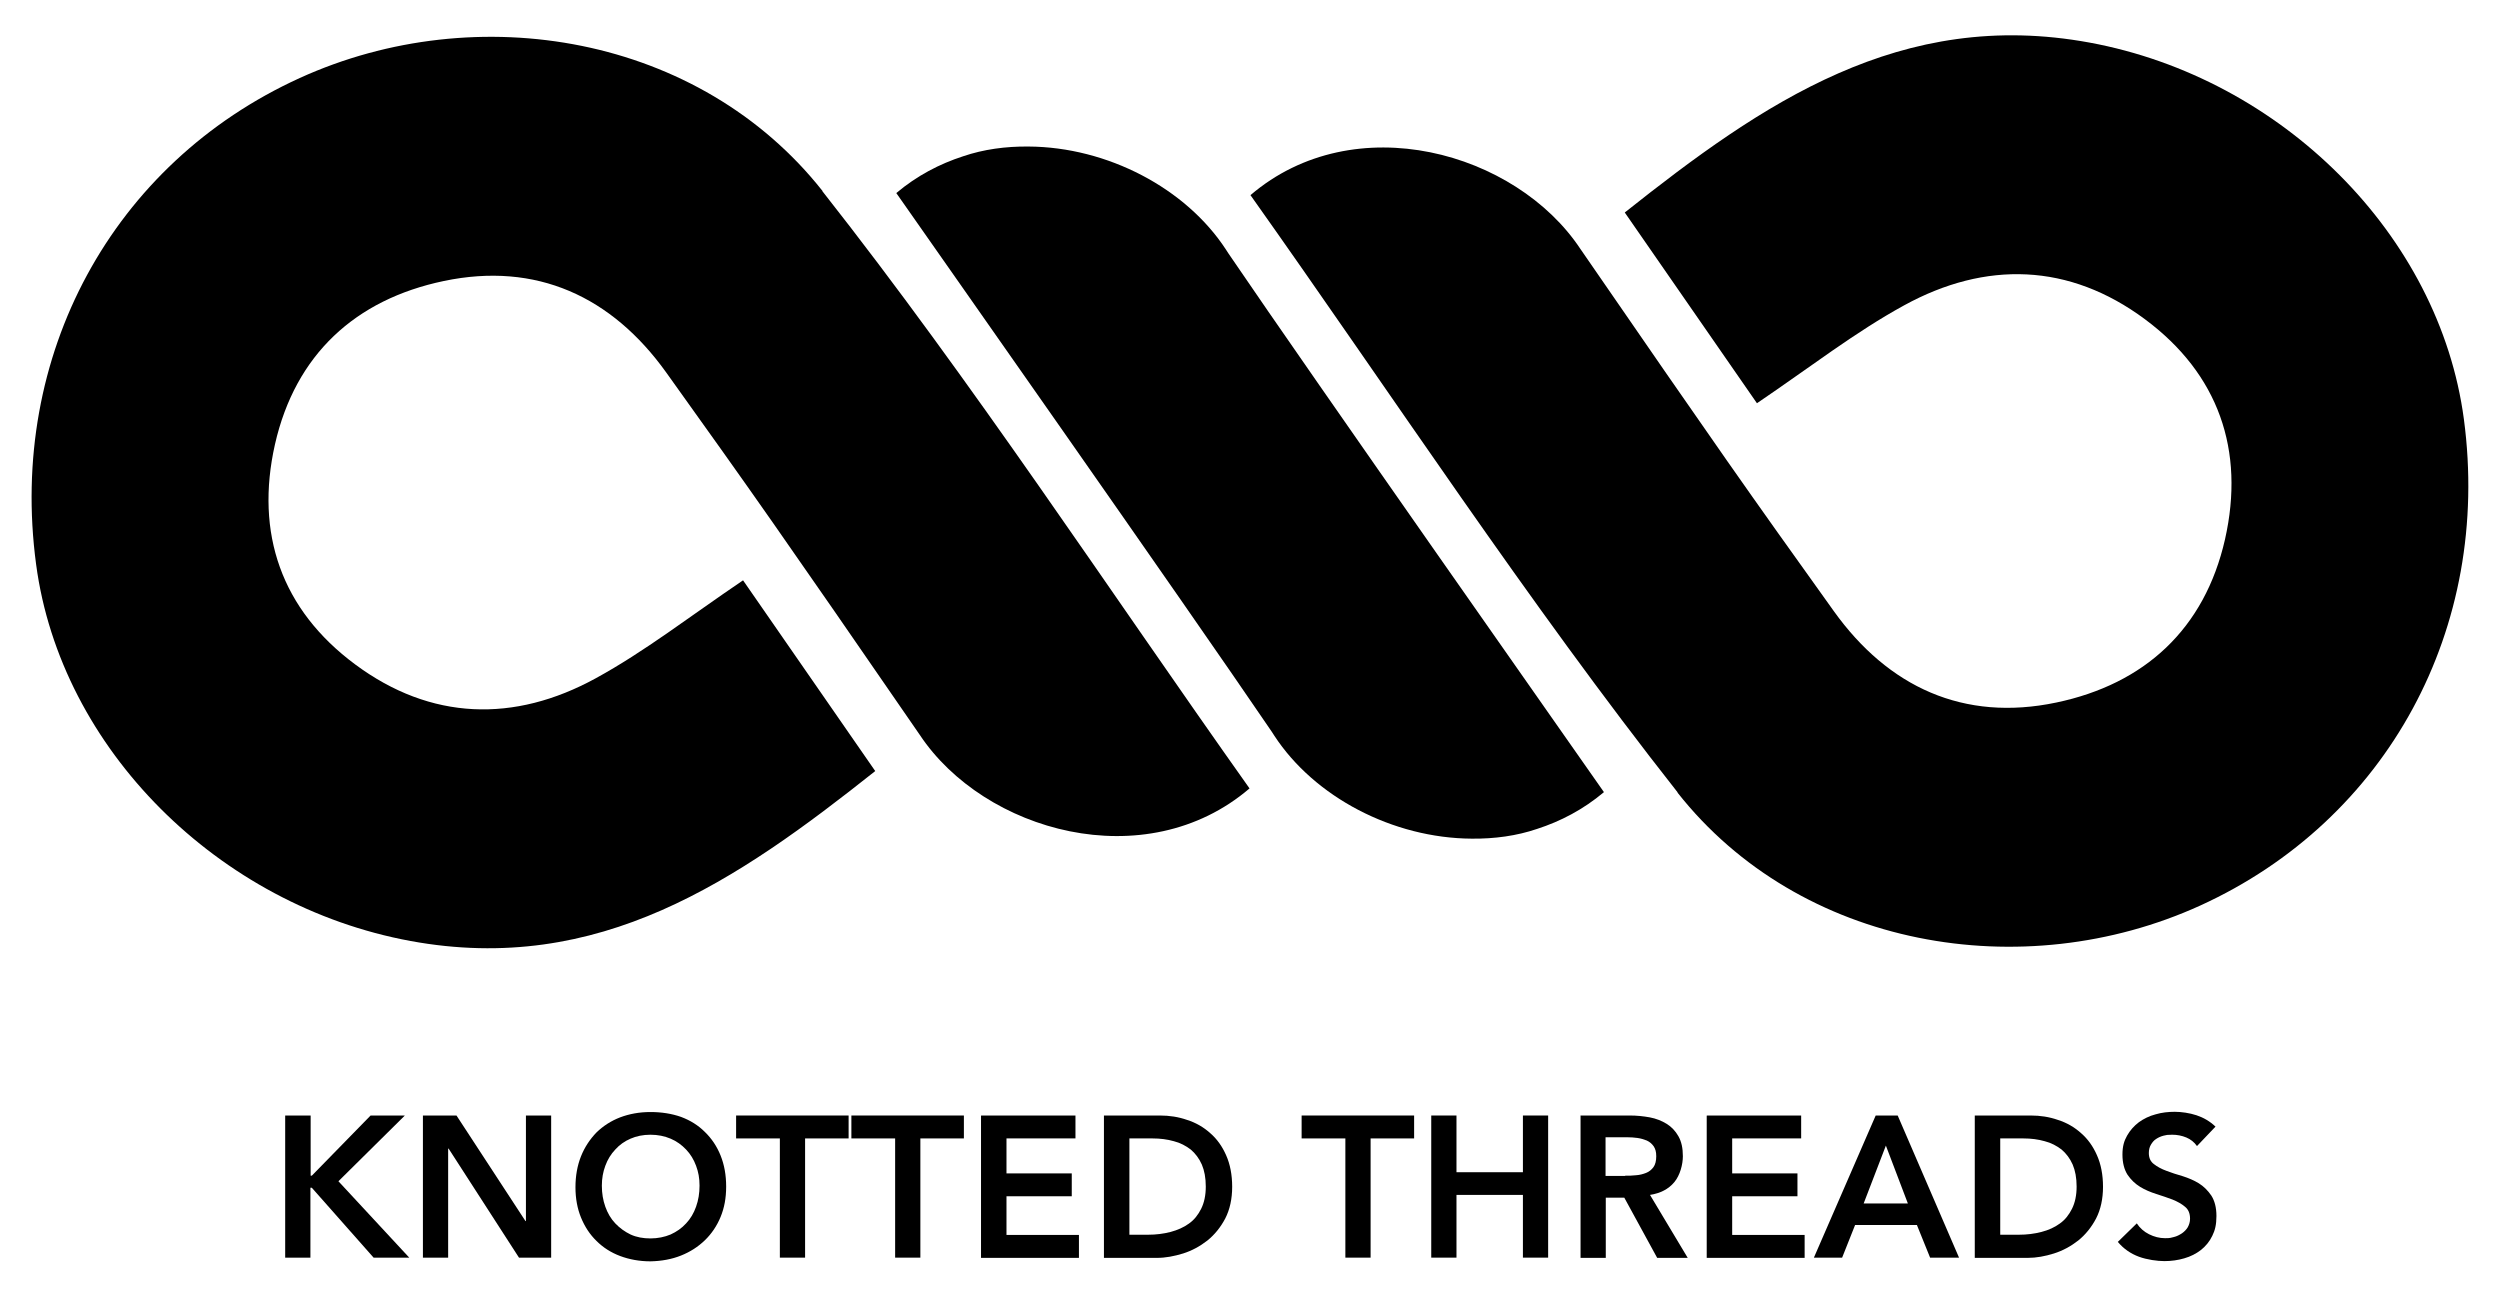 <?xml version="1.0" encoding="UTF-8"?>
<svg id="Layer_1" xmlns="http://www.w3.org/2000/svg" version="1.1" viewBox="0 0 1080 558.5">
  <!-- Generator: Adobe Illustrator 29.0.1, SVG Export Plug-In . SVG Version: 2.1.0 Build 192)  -->
  <g>
    <path d="M664,358.1c10.2-3.3,20-8.4,28.9-15.9-14.1-20.2-124.4-177.1-162.2-232.7-.4-.6-.8-1.2-1.1-1.7-17.3-26.5-51.2-44.3-85.3-44.5-9.8-.1-19.4,1.2-28.2,4.2-10.2,3.3-20,8.4-28.9,15.9,14.1,20.2,124.4,177.1,162.2,232.7.4.6.8,1.2,1.1,1.7,17.3,26.5,51.2,44.3,85.3,44.5,9.8.1,19.4-1.2,28.2-4.2Z"/>
    <path d="M355.4,82.6C302.3,15.3,206.2-1.2,129.5,33.7,48.5,70.6,3.5,153.6,15.6,243.8c10.6,79.7,78.8,147.4,161.7,162.7,81.5,15,141.1-26,200.8-73.4l-57.1-82.4c-23.2,15.7-42.4,30.7-63.6,42.3-35.2,19.3-71.3,18.3-104-6-31.8-23.6-43.3-56.6-34.6-95.1,8.8-38.7,34.7-62.5,72.9-70.5,40-8.4,72.6,6.7,96.1,39.5,37.1,51.8,49.7,69.7,109.5,156.5,27.8,41.9,97.6,61.6,142.5,23.2-61.7-87-119.5-175.4-184.6-258.1Z"/>
    <path d="M724.6,342.3c53,67.3,149.2,83.8,225.9,48.9,80.9-36.9,125.9-119.9,113.9-210.1-10.6-79.7-78.8-147.4-161.7-162.7-81.5-15-141.1,26-200.8,73.4l57.1,82.4c23.2-15.7,42.4-30.7,63.6-42.3,35.2-19.3,71.3-18.3,104,6,31.8,23.6,43.3,56.6,34.6,95.1-8.8,38.7-34.7,62.5-72.9,70.5-40,8.4-72.6-6.7-96.1-39.5-37.1-51.8-49.7-69.7-109.5-156.5-27.8-41.9-97.6-61.6-142.5-23.2,61.7,87,119.5,175.4,184.6,258.1Z"/>
  </g>
  <g>
    <path d="M123.3,481.9h10.9v26h.5l25.4-26h14.8l-28.7,28.4,30.6,33h-15.4l-26.7-30.2h-.6v30.2h-10.9v-61.4Z"/>
    <path d="M182.7,481.9h14.5l29.8,45.6h.2v-45.6h10.9v61.4h-13.9l-30.4-47.1h-.2v47.1h-10.9v-61.4Z"/>
    <path d="M248.6,512.9c0-4.9.8-9.4,2.4-13.4,1.6-4,3.9-7.4,6.7-10.3,2.9-2.8,6.3-5,10.2-6.5,4-1.5,8.3-2.3,13.1-2.3,4.8,0,9.2.7,13.2,2.1,4,1.5,7.4,3.6,10.3,6.5,2.9,2.8,5.2,6.2,6.8,10.2,1.6,4,2.4,8.4,2.4,13.4s-.8,9.2-2.4,13.1c-1.6,3.9-3.9,7.3-6.8,10.1-2.9,2.8-6.3,5-10.3,6.6-4,1.6-8.4,2.4-13.2,2.5-4.7,0-9.1-.8-13.1-2.3-4-1.5-7.4-3.7-10.2-6.5-2.9-2.8-5.1-6.2-6.7-10.1-1.6-3.9-2.4-8.3-2.4-13.1ZM260,512.2c0,3.3.5,6.3,1.5,9.1,1,2.8,2.4,5.2,4.3,7.2,1.9,2,4.1,3.6,6.6,4.8,2.6,1.2,5.5,1.7,8.6,1.7s6.1-.6,8.7-1.7c2.6-1.2,4.8-2.7,6.7-4.8,1.9-2,3.3-4.4,4.3-7.2,1-2.8,1.5-5.8,1.5-9.1s-.5-5.9-1.5-8.6c-1-2.7-2.4-5-4.3-7-1.9-2-4.1-3.6-6.7-4.7-2.6-1.1-5.5-1.7-8.7-1.7s-6.1.6-8.6,1.7c-2.6,1.1-4.8,2.7-6.6,4.7-1.9,2-3.3,4.3-4.3,7-1,2.7-1.5,5.5-1.5,8.6Z"/>
    <path d="M336.8,491.8h-18.8v-9.9h48.6v9.9h-18.8v51.5h-10.9v-51.5Z"/>
    <path d="M386.6,491.8h-18.8v-9.9h48.6v9.9h-18.8v51.5h-10.9v-51.5Z"/>
    <path d="M423.9,481.9h40.7v9.9h-29.8v15.1h28.2v9.9h-28.2v16.7h31.3v9.9h-42.3v-61.4Z"/>
    <path d="M476.9,481.9h24.2c4.1,0,8,.6,11.7,1.9,3.8,1.2,7.1,3.1,10,5.7,2.9,2.5,5.2,5.7,6.9,9.6,1.7,3.8,2.6,8.4,2.6,13.6s-1,9.8-3,13.7c-2,3.8-4.6,7-7.7,9.5-3.2,2.5-6.7,4.4-10.5,5.6-3.9,1.2-7.6,1.9-11.3,1.9h-22.9v-61.4ZM496,533.4c3.4,0,6.6-.4,9.7-1.2,3-.8,5.7-2,7.9-3.6,2.3-1.6,4-3.8,5.3-6.4,1.3-2.6,2-5.8,2-9.6s-.6-6.9-1.7-9.5c-1.2-2.7-2.8-4.8-4.8-6.5-2.1-1.6-4.5-2.9-7.3-3.6-2.8-.8-5.9-1.2-9.2-1.2h-10v41.6h8.2Z"/>
    <path d="M581.1,491.8h-18.8v-9.9h48.6v9.9h-18.8v51.5h-10.9v-51.5Z"/>
    <path d="M618.3,481.9h10.9v24.5h28.7v-24.5h10.9v61.4h-10.9v-27.1h-28.7v27.1h-10.9v-61.4Z"/>
    <path d="M682.7,481.9h21.4c3,0,5.8.3,8.6.8,2.7.5,5.2,1.5,7.3,2.8,2.1,1.3,3.8,3.1,5.1,5.4,1.3,2.3,1.9,5.1,1.9,8.6s-1.2,8.2-3.7,11.2c-2.5,3-6,4.8-10.5,5.5l16.3,27.2h-13.2l-14.2-26h-8v26h-10.9v-61.4ZM702.1,507.9c1.6,0,3.1,0,4.7-.2,1.6-.1,3-.5,4.3-1,1.3-.5,2.4-1.4,3.2-2.5.8-1.1,1.2-2.7,1.2-4.7s-.4-3.2-1.1-4.3c-.8-1.1-1.7-1.9-3-2.5-1.2-.5-2.6-.9-4-1.1-1.5-.2-2.9-.3-4.3-.3h-9.5v16.7h8.5Z"/>
    <path d="M737.4,481.9h40.7v9.9h-29.8v15.1h28.2v9.9h-28.2v16.7h31.3v9.9h-42.3v-61.4Z"/>
    <path d="M810.3,481.9h9.5l26.5,61.4h-12.5l-5.7-14.1h-26.7l-5.6,14.1h-12.2l26.7-61.4ZM824.2,519.9l-9.5-25-9.6,25h19.1Z"/>
    <path d="M853.1,481.9h24.2c4.1,0,8,.6,11.7,1.9,3.8,1.2,7.1,3.1,10,5.7,2.9,2.5,5.2,5.7,6.9,9.6,1.7,3.8,2.6,8.4,2.6,13.6s-1,9.8-3,13.7c-2,3.8-4.6,7-7.7,9.5-3.2,2.5-6.7,4.4-10.5,5.6-3.8,1.2-7.6,1.9-11.3,1.9h-22.9v-61.4ZM872.2,533.4c3.4,0,6.6-.4,9.7-1.2s5.7-2,7.9-3.6c2.3-1.6,4-3.8,5.3-6.4,1.3-2.6,2-5.8,2-9.6s-.6-6.9-1.7-9.5c-1.2-2.7-2.8-4.8-4.8-6.5-2.1-1.6-4.5-2.9-7.3-3.6-2.8-.8-5.9-1.2-9.2-1.2h-10v41.6h8.2Z"/>
    <path d="M949.1,495.1c-1.2-1.7-2.7-2.9-4.6-3.7-1.9-.8-4-1.2-6.1-1.2s-2.5.1-3.7.4c-1.2.3-2.3.8-3.2,1.4-1,.6-1.7,1.5-2.3,2.5-.6,1-.9,2.2-.9,3.6,0,2.1.7,3.7,2.2,4.8,1.4,1.1,3.2,2.1,5.4,2.9,2.1.8,4.5,1.6,7,2.3,2.5.8,4.9,1.8,7,3.1,2.1,1.3,3.9,3.1,5.4,5.3,1.4,2.2,2.2,5.1,2.2,8.8s-.6,6.2-1.8,8.6c-1.2,2.5-2.9,4.5-4.9,6.1-2.1,1.6-4.4,2.8-7.2,3.6-2.7.8-5.6,1.2-8.6,1.2s-7.5-.6-11-1.9c-3.5-1.3-6.6-3.4-9.1-6.4l8.2-8c1.3,2,3.1,3.6,5.3,4.7,2.2,1.1,4.5,1.7,6.9,1.7s2.5-.2,3.8-.5c1.3-.3,2.4-.9,3.5-1.6,1-.7,1.9-1.6,2.5-2.6.6-1.1,1-2.3,1-3.7,0-2.3-.7-4-2.2-5.2-1.4-1.2-3.2-2.2-5.4-3.1-2.1-.8-4.5-1.6-7-2.4-2.5-.8-4.9-1.8-7-3.1-2.1-1.3-3.9-3-5.4-5.2-1.4-2.2-2.2-5.1-2.2-8.7s.7-5.9,2-8.2c1.3-2.3,3-4.2,5.1-5.8,2.1-1.5,4.5-2.7,7.2-3.4,2.7-.8,5.5-1.1,8.3-1.1s6.4.5,9.4,1.5c3,1,5.8,2.6,8.2,4.9l-8,8.4Z"/>
  </g>
</svg>